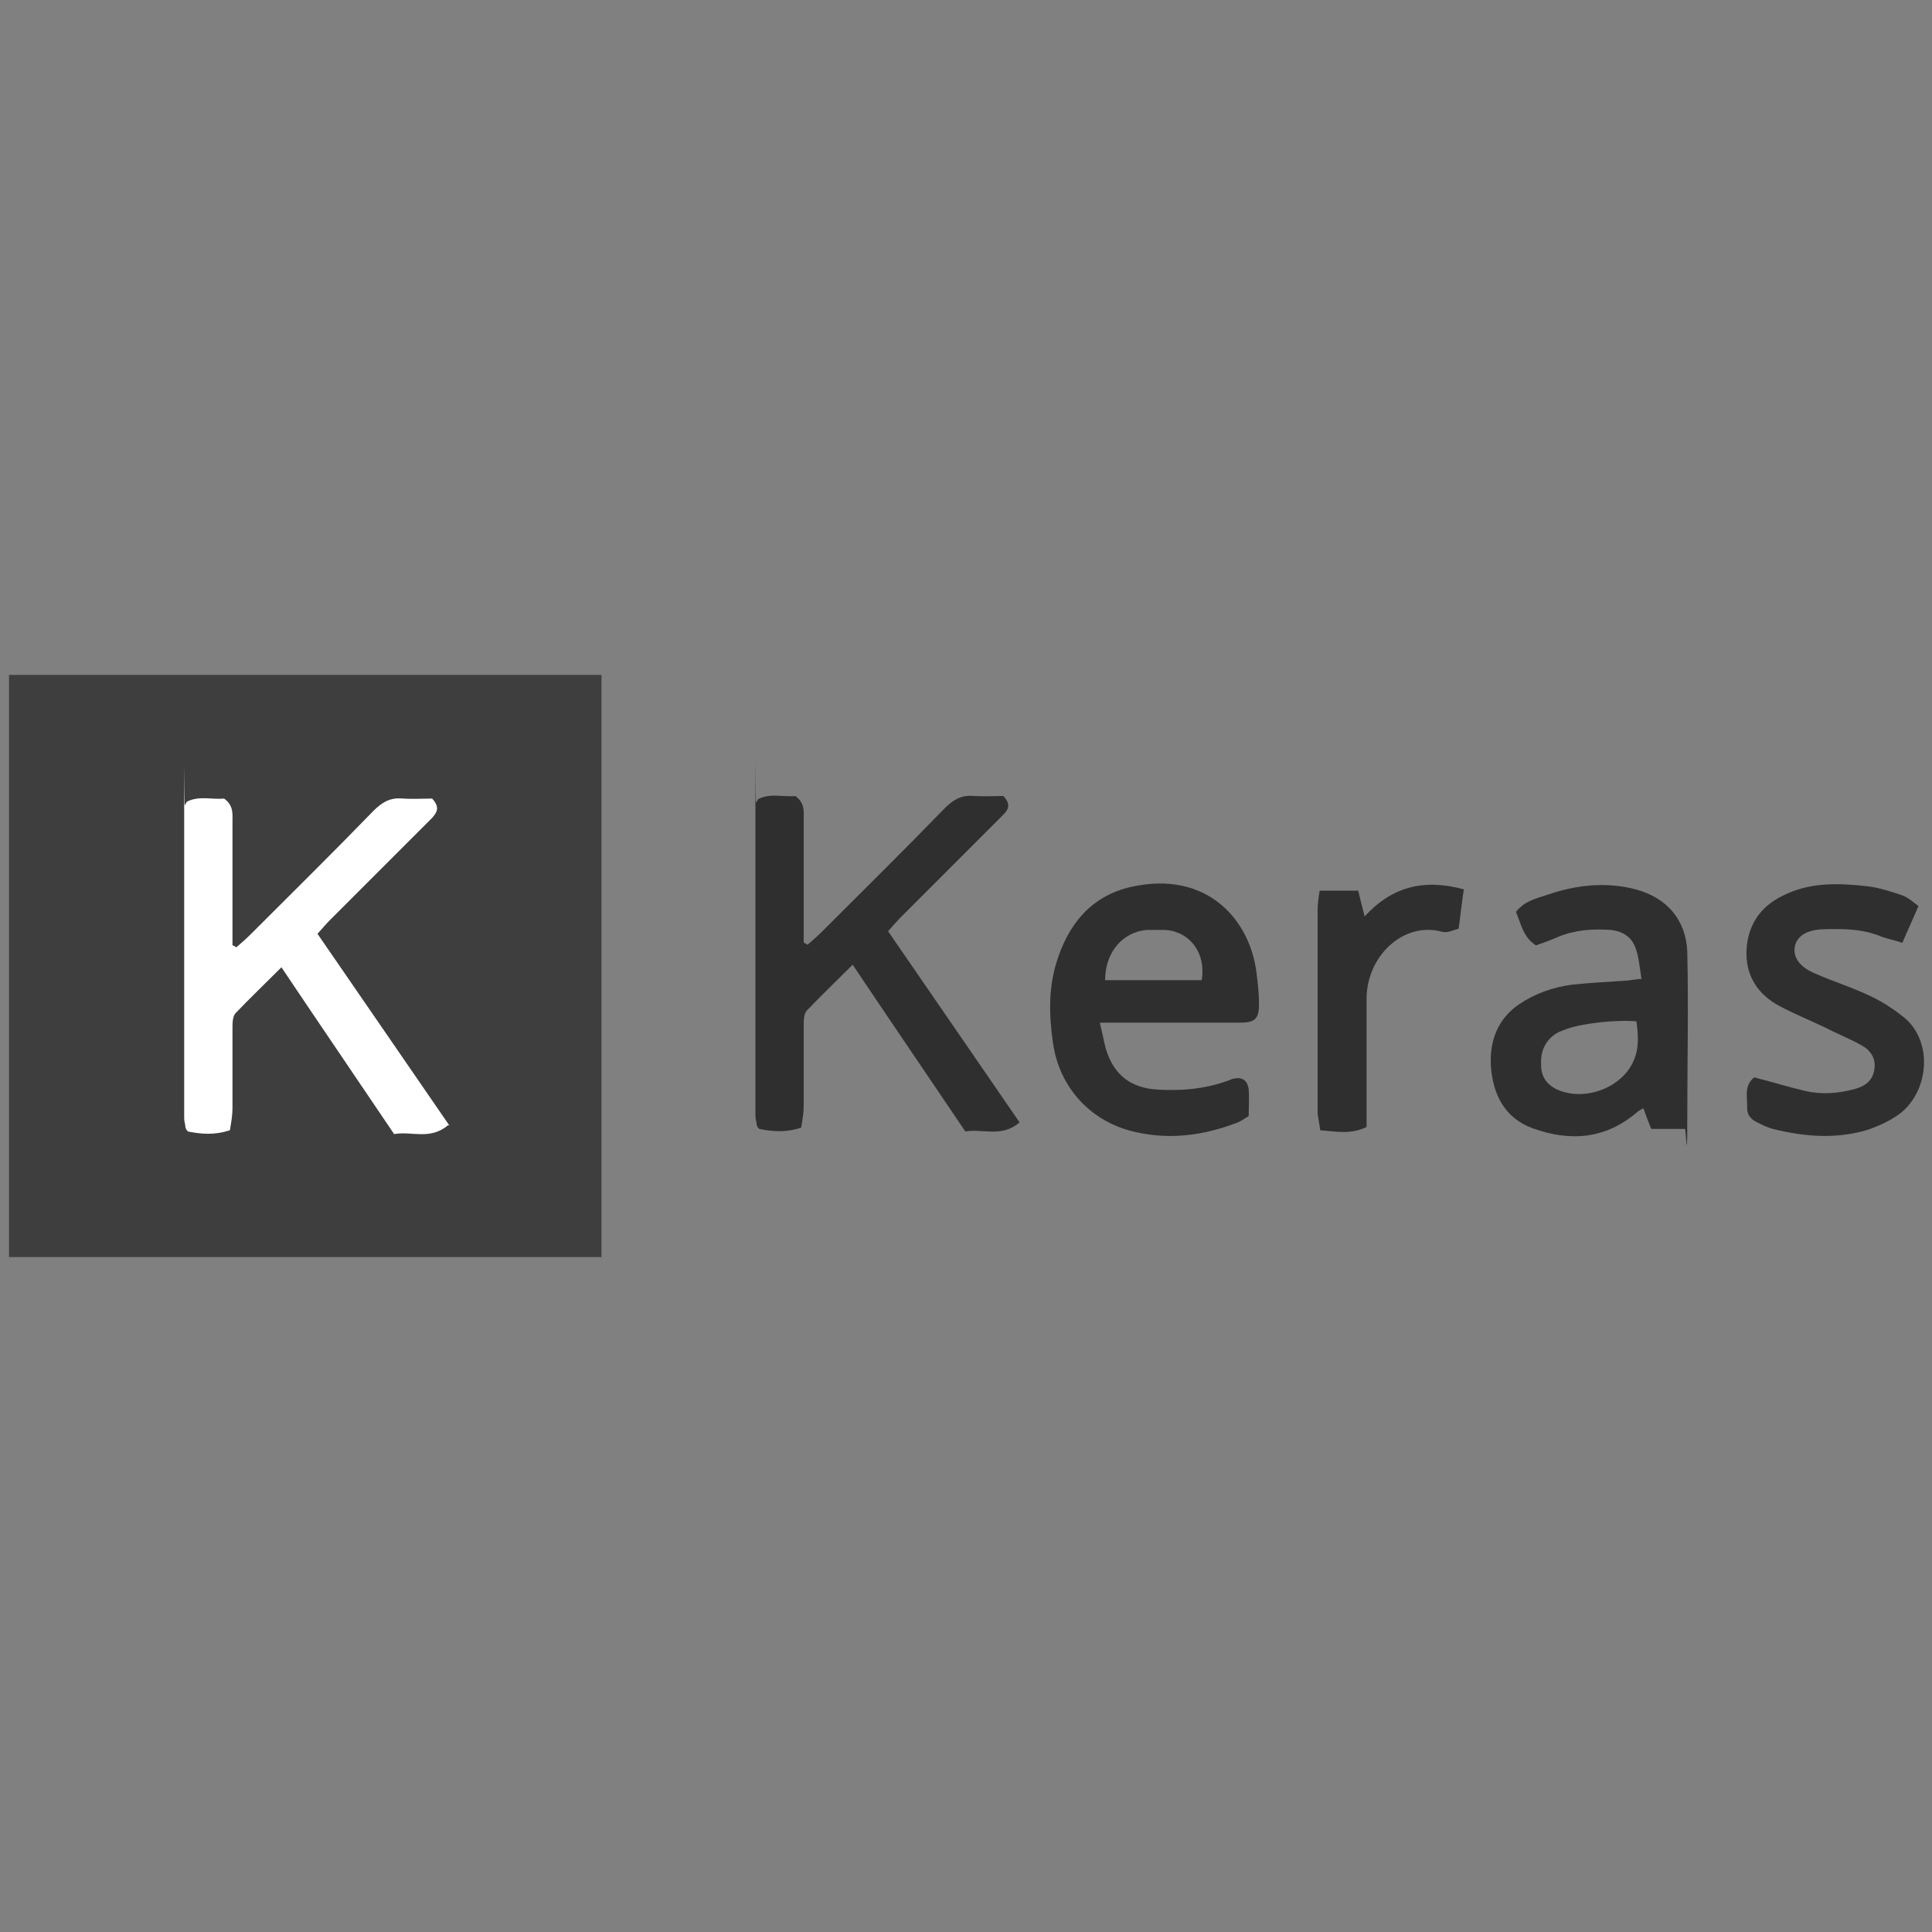 <svg xmlns="http://www.w3.org/2000/svg" id="Layer_1" viewBox="0 0 300 300"><rect x="0" y="0" width="300" height="300" fill="#808080" stroke="none"/><defs><style>      .st0 {        fill: #fff;      }      .st1 {        fill: #2f2f2f;      }      .st2 {        fill: #3e3e3e;      }    </style></defs><g><rect class="st2" x="1.4" y="104.8" width="92" height="90.4"></rect><path class="st0" d="M69.6,174.7c-2.8,2.4-5.7.9-8.4,1.4-5.8-8.6-11.6-17.1-17.5-25.9-2.5,2.5-4.9,4.8-7.1,7.1-.5.5-.5,1.6-.5,2.4,0,4.1,0,8.2,0,12.4,0,1.1-.2,2.2-.4,3.4-2.4.8-4.5.6-6.5.2-.2-.2-.3-.3-.3-.4,0,0-.1-.2-.1-.2,0-.5-.2-.9-.2-1.4,0-15.8,0-31.7,0-47.5s0-.8.1-1.1c0-.2.2-.3.3-.6,1.9-1,4-.3,5.8-.5,1.5,1.1,1.3,2.4,1.3,3.6,0,5.5,0,10.9,0,16.4v2.8c.2,0,.4.2.6.3.8-.7,1.5-1.3,2.2-2,6.4-6.4,12.8-12.7,19.1-19.2,1.3-1.3,2.6-2.1,4.5-1.9,1.6.1,3.2,0,4.6,0,1.3,1.4.7,2.2,0,3-1.2,1.2-2.4,2.4-3.7,3.7-4,4-8,8-12,12-.7.7-1.3,1.4-2.1,2.3,6.8,9.9,13.5,19.6,20.5,29.8h0Z"></path></g><g><path class="st1" d="M158.3,174.3c-2.8,2.4-5.7.9-8.4,1.4-5.8-8.6-11.6-17.1-17.5-25.9-2.5,2.5-4.9,4.8-7.1,7.1-.5.5-.5,1.6-.5,2.4,0,4.1,0,8.2,0,12.4,0,1.1-.2,2.2-.4,3.4-2.4.8-4.5.6-6.5.2-.2-.2-.3-.3-.3-.4,0,0-.1-.2-.1-.2,0-.5-.2-.9-.2-1.4,0-15.8,0-31.7,0-47.5s0-.8.1-1.1c0-.2.2-.3.3-.6,1.9-1,4-.3,5.8-.5,1.5,1.1,1.3,2.4,1.3,3.6,0,5.5,0,10.9,0,16.4v2.8c.2,0,.4.2.6.3.8-.7,1.5-1.3,2.2-2,6.4-6.4,12.8-12.7,19.1-19.2,1.3-1.3,2.6-2.1,4.5-1.9,1.6.1,3.2,0,4.6,0,1.3,1.4.7,2.2-.1,3-1.2,1.2-2.4,2.4-3.7,3.7-4,4-8,8-12,12-.7.7-1.3,1.4-2.1,2.3,6.8,9.9,13.5,19.6,20.5,29.8h0Z"></path><path class="st1" d="M170.8,158.9c.4,1.6.6,2.8.9,3.9,1.2,4.1,3.9,6.2,8.2,6.4,3.6.2,7.1-.1,10.5-1.3.4-.1.7-.3,1.1-.4,1.4-.3,2.2.2,2.4,1.7.1,1.3,0,2.7,0,4.1-.7.4-1.3.9-2,1.1-5,1.9-10.2,2.6-15.5,1.4-6.9-1.5-11.9-6.8-12.9-13.9-.6-4.1-.7-8.3.5-12.3,1.8-6,5.4-10.5,11.7-11.9,11.8-2.6,18.4,5.2,19.4,13.3.2,1.6.4,3.2.4,4.9,0,2.3-.6,2.9-3,2.9-6.1,0-12.1,0-18.1,0h-3.6,0ZM186.6,152.2c.7-4.2-1.8-7.5-5.6-7.8-.9,0-1.9,0-2.9,0-3.8.3-6.5,3.5-6.5,7.8h14.9Z"></path><path class="st1" d="M254.9,152.1c-.3-1.9-.4-3.4-.9-4.8-.6-1.8-2-2.7-3.9-2.9-2.8-.2-5.6,0-8.2,1.1-1.1.5-2.3.9-3.4,1.3-2-1.3-2.3-3.3-3.1-5.2,1.3-1.7,3.2-2.1,5-2.7,4.4-1.5,9-2,13.6-.8,4.8,1.3,7.8,4.7,8,9.7.2,8.6,0,17.3,0,25.9s-.2.9-.4,1.6h-5.2c-.4-1-.8-2-1.2-3.2-.4.2-.8.4-1,.6-4.9,4.2-10.4,4.6-16.2,2.5-4.4-1.6-6.2-5.3-6.5-9.7-.2-3.8,1-7.2,4.3-9.5,2.5-1.7,5.3-2.7,8.3-3.1,2.7-.3,5.4-.4,8-.6.7,0,1.5-.2,2.7-.3h0ZM254.2,158.6c-3.3-.3-8.5.3-11,1.2-.5.2-1.1.4-1.6.7-1.8,1.2-2.4,2.9-2.3,4.9,0,1.7.8,2.9,2.3,3.7,4.4,2.1,10.5-.2,12.2-4.7.7-1.8.6-3.7.3-5.8h0Z"></path><path class="st1" d="M272.4,167.3c2.8.7,5.3,1.5,7.9,2.1,2.6.6,5.1.4,7.7-.3,1.5-.4,2.7-1.2,3-2.8.4-1.7-.4-3.1-1.8-3.9-1.9-1.1-4-1.9-5.9-2.9-2.3-1.1-4.8-2.1-7-3.3-3.4-1.8-5.3-4.8-5.1-8.7.2-3.8,2.1-6.7,5.6-8.4,4.1-2.1,8.5-2,13-1.5,1.9.2,3.7.8,5.5,1.4.9.3,1.7,1,2.6,1.7-.9,2.1-1.7,3.8-2.5,5.7-1.2-.4-2.2-.6-3.1-.9-3-1.3-6.2-1.3-9.3-1.2-2.5.1-4,1.1-4.3,2.7-.3,1.6.7,3.1,3,4.1,2.9,1.3,5.9,2.2,8.8,3.6,1.9.9,3.7,2.1,5.3,3.4,4.5,3.9,3.6,11.6-.9,14.9-1.5,1.1-3.3,1.9-5.1,2.5-4.8,1.4-9.7,1-14.5-.2-.8-.2-1.6-.6-2.4-1-1.1-.5-1.7-1.3-1.6-2.5,0-1.6-.5-3.3,1.2-4.6h0Z"></path><path class="st1" d="M205,138.3h5.9c.3,1.2.6,2.5,1,4,4.2-4.6,9.2-5.9,15.4-4.2-.3,2-.5,3.9-.8,6.1-.8.2-1.7.7-2.5.5-6.1-1.7-11.8,3.8-11.8,10.4,0,5.6,0,11.1,0,16.7v3.2c-2.5,1.2-4.7.7-7.2.5-.1-1.1-.4-2-.4-2.9,0-10.4,0-20.9,0-31.3,0-.8.1-1.7.3-2.9h0Z"></path></g></svg>